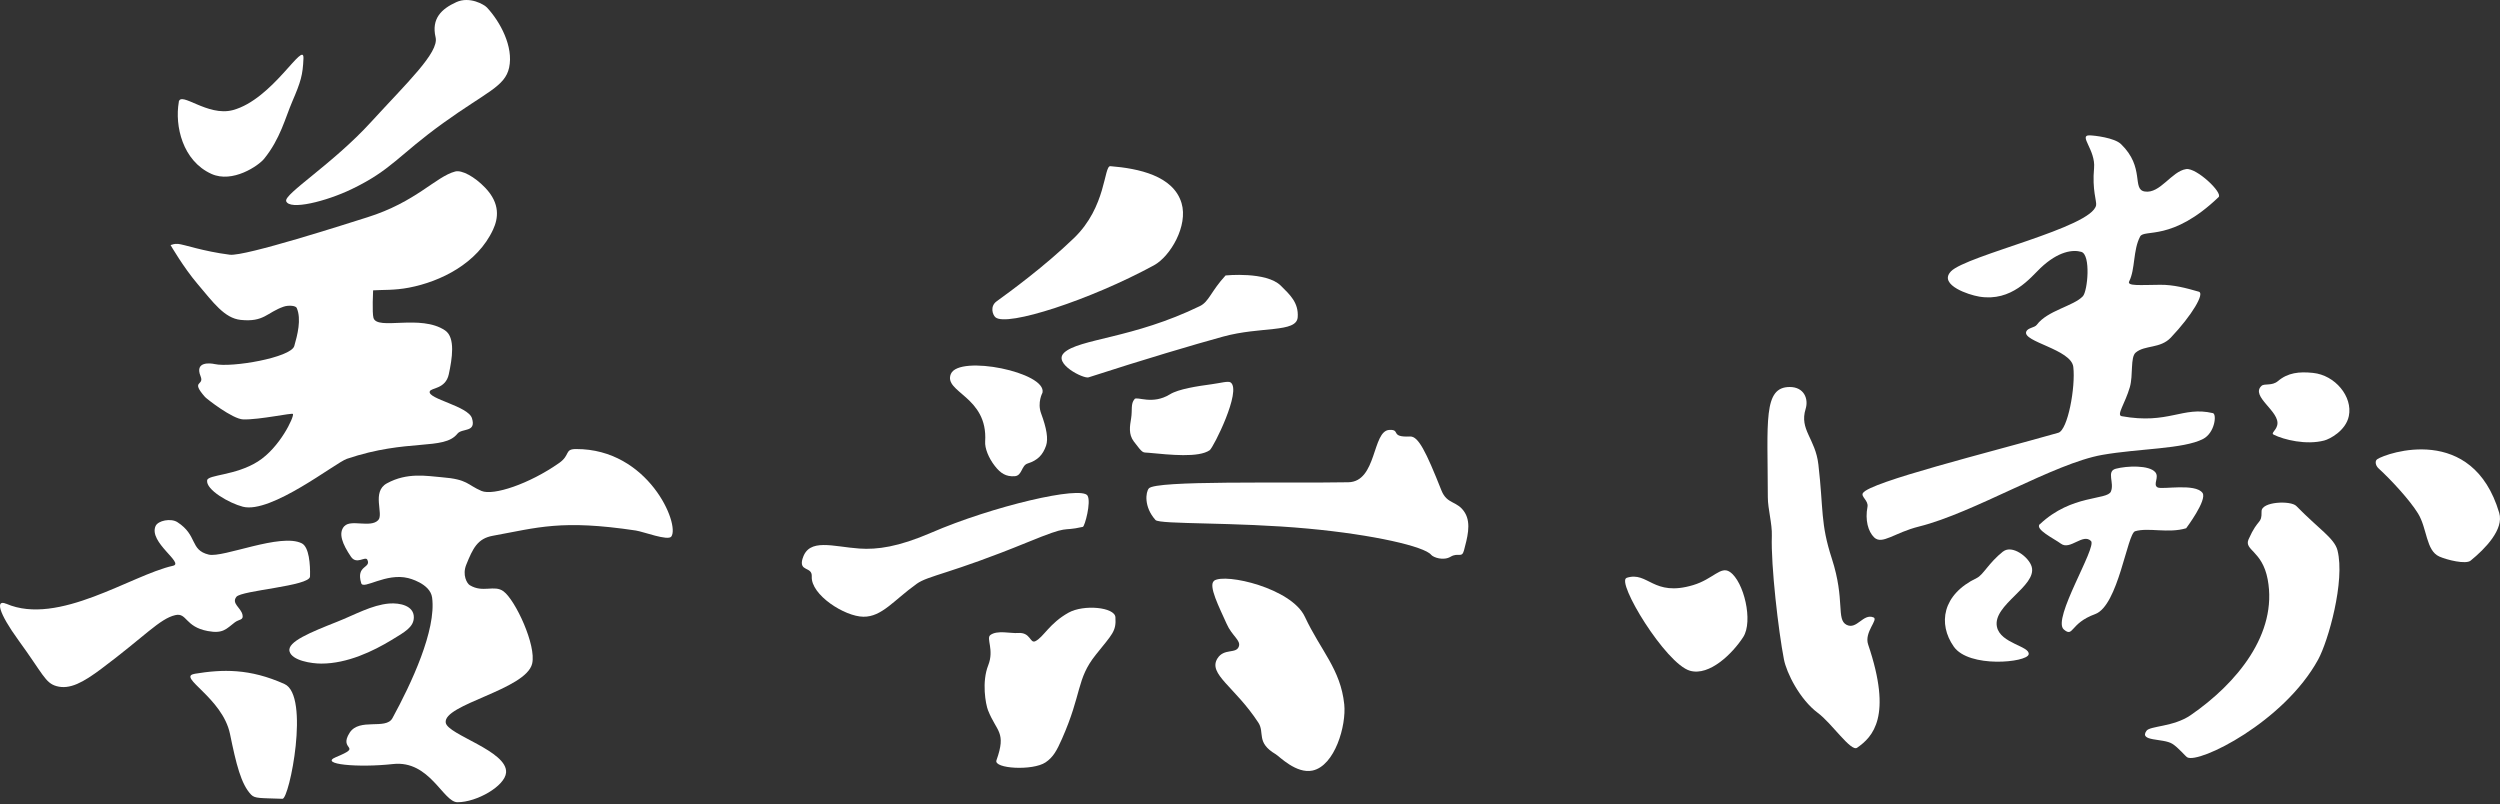 <svg width="541" height="174" viewBox="0 0 541 174" fill="none" xmlns="http://www.w3.org/2000/svg">
<rect x="0" y="0" width="541" height="174" fill="#333333" stroke="none"/>
<path d="M38.693 22.073C37.794 27.238 39.497 34.805 45.756 37.633C50.328 39.703 55.941 35.864 57.155 34.363C60.655 30.05 61.727 25.516 63.24 21.994C65.085 17.697 65.526 16.259 65.668 12.657C65.842 8.503 59.031 21.504 50.391 23.826C44.889 25.295 39.103 19.64 38.677 22.073H38.693Z" fill="white"/>
<path d="M61.932 43.526C61.412 41.993 72.038 35.453 80.299 26.401C87.993 17.981 95.04 11.362 94.267 8.092C93.306 4 95.56 1.915 98.745 0.462C101.63 -0.85 104.783 0.983 105.382 1.631C108.267 4.727 111.152 10.114 110.175 14.632C109.292 18.739 105.256 19.892 95.939 26.606C86.132 33.668 84.792 36.748 76.09 40.935C70.65 43.557 62.626 45.595 61.916 43.51L61.932 43.526Z" fill="white"/>
<path d="M38.472 52.783C37.747 52.72 37.29 52.925 36.912 53.035C36.912 53.035 39.718 57.885 42.745 61.44C46.135 65.436 48.562 68.865 52.094 69.228C57.139 69.749 57.738 67.632 61.364 66.369C62.42 66.005 63.997 66.116 64.218 66.653C65.258 69.086 64.36 72.514 63.682 74.883C62.956 77.379 50.123 79.607 46.45 78.785C45.551 78.58 42.067 78.153 43.407 81.424C44.29 83.572 41.121 82.229 44.369 85.91C44.684 86.273 50.312 90.697 52.63 90.76C56.24 90.855 63.272 89.275 63.398 89.591C63.666 90.191 60.592 96.842 55.799 99.875C50.943 102.94 44.999 102.703 44.826 103.935C44.511 105.989 49.619 108.895 52.551 109.654C58.653 111.233 72.637 100.112 75.064 99.29C88.229 94.836 96.049 97.553 98.981 93.856C99.99 92.592 103.112 93.667 102.134 90.507C101.314 87.869 92.549 86.337 92.99 84.725C93.227 83.872 96.427 84.251 97.121 80.981C97.83 77.664 98.603 73.051 96.317 71.503C91.004 67.917 81.639 71.582 80.819 68.786C80.504 67.711 80.74 62.83 80.74 62.83C82.758 62.688 85.312 62.862 88.513 62.245C95.339 60.934 103.317 57.017 106.706 49.671C107.81 47.285 108.314 44.094 105.003 40.635C102.702 38.218 99.911 36.733 98.508 37.112C94.299 38.218 90.026 43.731 79.463 47.032C75.285 48.344 52.993 55.532 49.729 55.121C43.801 54.362 39.939 52.909 38.457 52.767L38.472 52.783Z" fill="white"/>
<path d="M1.344 130.664C-1.02 129.637 -0.343 132.576 3.993 138.547C9.29 145.83 9.779 147.773 12.191 148.468C15.108 149.305 18.04 147.631 21.934 144.724C31.283 137.741 34.563 133.887 37.937 133.113C40.475 132.528 40.002 135.64 44.952 136.557C48.279 137.189 48.972 136.083 50.817 134.677C51.763 133.966 52.756 134.25 52.472 133.018C52.126 131.486 50.044 130.601 51.148 129.163C52.236 127.742 67.024 126.857 67.087 124.756C67.166 122.118 66.882 118.39 65.321 117.584C60.781 115.262 48.279 120.759 45.173 120.017C41.042 119.021 42.824 115.846 38.378 112.987C37.006 112.102 34.2 112.624 33.664 113.84C32.119 117.363 39.97 121.881 37.432 122.434C28.461 124.424 12.633 135.546 1.344 130.648V130.664Z" fill="white"/>
<path d="M74.513 113.856C73.126 115.372 74.119 117.774 75.948 120.475C77.177 122.292 79.069 120.254 79.495 121.138C80.378 123.018 76.957 122.244 78.171 126.209C78.628 127.679 83.515 123.887 88.355 125.104C88.355 125.104 93.101 126.225 93.51 129.321C94.441 136.351 89.017 147.915 84.918 155.419C83.499 158.01 77.776 155.277 75.664 158.563C73.126 162.528 78.754 161.327 72.668 163.855C68.979 165.387 77.445 166.177 85.044 165.34C93.006 164.455 95.891 173.602 98.997 173.602C103.191 173.602 109.26 170.11 109.513 167.204C109.923 162.512 96.884 159.021 96.459 156.398C95.796 152.433 113.801 149.274 115.157 143.618C116.103 139.653 111.531 129.874 108.961 127.963C106.959 126.478 104.531 128.374 101.661 126.636C101.046 126.273 100.006 124.424 100.889 122.228C102.339 118.627 103.348 116.541 106.643 115.941C116.386 114.172 121.447 112.387 137.591 114.804C139.184 115.041 144.544 117.094 145.269 116.115C147.193 113.492 140.319 97.126 124.663 97.174C122.109 97.174 123.465 98.453 121.022 100.175C114.526 104.741 106.738 107.316 104.2 106.241C101.046 104.899 101.314 103.73 95.56 103.271C92.407 103.019 88.15 102.166 83.72 104.598C80.362 106.431 83.089 111.265 81.844 112.56C80.189 114.298 75.932 112.323 74.544 113.856H74.513Z" fill="white"/>
<path d="M62.657 140.964C63.193 142.955 67.386 143.602 69.515 143.602C75.191 143.618 80.819 140.869 84.681 138.531C87.598 136.762 89.553 135.704 89.553 133.571C89.553 131.075 86.558 130.427 84.24 130.601C80.425 130.917 76.767 133.05 72.952 134.55C67.26 136.809 62.105 138.879 62.657 140.948V140.964Z" fill="white"/>
<path d="M42.083 145.814C48.137 144.819 54.017 144.629 61.569 148.026C67.119 150.522 62.61 172.922 61.128 172.859C56.351 172.685 55.168 172.828 54.349 171.975C52.157 169.7 51.101 165.308 49.776 158.847C48.153 150.964 38.189 146.462 42.099 145.83L42.083 145.814Z" fill="white"/>
<path d="M240.273 35.959C246.358 36.448 253.926 38.012 255.692 43.968C257.142 48.849 253.264 55.484 249.717 57.411C235.953 64.899 217.838 70.792 215.41 68.659C214.796 68.122 214.181 66.274 215.679 65.2C218.69 63.02 225.973 57.712 232.39 51.535C239.469 44.742 238.838 35.848 240.289 35.959H240.273Z" fill="white"/>
<path d="M205.778 80.886C204.075 84.931 213.818 85.736 213.188 95.546C213.093 96.984 213.913 99.085 215.284 100.839C216.514 102.418 217.697 103.192 219.604 103.05C221.212 102.924 221.007 100.728 222.379 100.302C224.586 99.606 225.674 98.422 226.368 96.447C226.872 94.978 226.494 92.687 225.296 89.465C224.428 87.095 225.595 84.978 225.595 84.978C226.557 80.57 207.559 76.716 205.778 80.902V80.886Z" fill="white"/>
<path d="M230.246 76.368C227.85 78.675 234.455 82.008 235.559 81.661C247.557 77.774 258.388 74.567 264.662 72.846C272.861 70.587 280.57 72.056 280.822 68.659C281.059 65.484 279.104 63.746 277.165 61.819C274.027 58.707 265.214 59.607 265.214 59.607C262.045 63.051 261.635 65.263 259.681 66.226C245.176 73.288 233.446 73.288 230.23 76.368H230.246Z" fill="white"/>
<path d="M245.523 86.368C244.64 87.348 245.066 88.738 244.782 90.475C244.498 92.229 244.167 93.951 245.365 95.546C247.431 98.264 247.21 97.853 248.534 97.979C253.264 98.422 259.381 99.085 261.777 97.426C262.566 96.889 268.746 84.536 266.318 82.766C265.798 82.387 264.126 82.893 262.219 83.145C259.05 83.572 255.03 84.188 253.185 85.326C249.37 87.679 246.09 85.721 245.507 86.352L245.523 86.368Z" fill="white"/>
<path d="M173.679 120.854C172.796 123.824 175.791 122.497 175.665 124.756C175.444 128.721 182.791 133.429 186.843 133.46C190.832 133.508 193.402 129.906 198.352 126.352C200.906 124.519 205.573 124.203 222.268 117.379C232.059 113.366 229.237 115.167 234.329 114.014C234.739 113.919 236.174 108.643 235.338 107.252C234.014 105.041 214.796 109.527 201.474 115.293C194.395 118.358 189.791 118.974 185.976 118.706C180.316 118.326 175.035 116.336 173.694 120.854H173.679Z" fill="white"/>
<path d="M248.613 105.688C247.935 106.463 247.478 109.654 250.048 112.529C250.931 113.524 267.279 112.924 283.077 114.393C297.25 115.704 308.254 118.263 309.705 120.064C310.178 120.633 312.354 121.407 313.914 120.475C315.554 119.495 316.342 120.838 316.799 119.132C317.462 116.573 318.439 113.334 317.02 110.981C315.381 108.263 313.173 109.259 311.928 106.131C308.554 97.632 306.914 94.377 305.133 94.457C300.703 94.678 303.194 92.892 300.64 93.035C296.919 93.24 297.991 104.251 291.779 104.361C277.606 104.614 250.158 103.919 248.613 105.688Z" fill="white"/>
<path d="M213.818 153.744C213.282 152.37 212.415 147.568 213.865 143.934C215.174 140.601 213.361 138.152 214.307 137.426C215.789 136.304 218.737 137.11 220.282 136.983C223.057 136.762 222.852 139.321 224.05 138.753C225.832 137.884 227.093 134.882 231.239 132.576C234.503 130.759 241.235 131.375 241.377 133.571C241.582 136.652 240.714 137.189 237.104 141.722C232.895 147.015 234.187 150 229.805 159.905C228.701 162.401 227.913 163.871 226.257 164.976C223.483 166.84 214.985 166.351 215.631 164.534C217.838 158.357 215.679 158.436 213.818 153.729V153.744Z" fill="white"/>
<path d="M262.755 125.672C261.352 126.636 263.906 131.533 265.451 135.008C266.586 137.583 268.525 138.547 268.099 139.858C267.548 141.596 264.883 140.19 263.448 142.496C261.352 145.877 267.232 148.61 272.309 156.382C273.743 158.594 271.757 160.679 276.077 163.223C276.849 163.681 280.507 167.504 284.038 166.746C288.863 165.703 291.369 157.014 290.896 152.417C290.108 144.819 285.804 140.806 282.367 133.46C279.482 127.283 265.214 123.982 262.739 125.656L262.755 125.672Z" fill="white"/>
<path d="M352.004 125.056C349.624 125.814 360.439 143.65 365.72 145.151C369.961 146.351 374.959 141.375 377.229 137.868C379.436 134.456 377.371 125.814 374.344 123.761C372.358 122.402 370.718 125.325 366.382 126.62C357.68 129.227 356.671 123.555 352.004 125.04V125.056Z" fill="white"/>
<path d="M387.304 83.746C381.518 83.746 382.527 91.091 382.558 107.616C382.558 110.112 383.52 113.35 383.425 115.973C383.204 122.434 384.86 136.588 386.042 142.686C386.61 145.624 389.463 151.359 393.389 154.281C396.432 156.54 400.531 162.733 401.871 161.817C405.276 159.463 409.549 155.055 404.267 139.479C403.353 136.794 406.569 134.061 405.418 133.602C403.18 132.686 401.824 136.335 399.601 135.214C397.299 134.045 399.333 129.89 396.416 120.901C393.909 113.176 394.635 110.396 393.499 100.523C392.853 94.883 389.337 93.019 390.74 88.485C391.418 86.289 390.378 83.746 387.304 83.746Z" fill="white"/>
<path d="M422.177 58.739C420.758 60.208 421.815 61.535 423.533 62.514C425.031 63.367 427.017 63.967 428.31 64.189C435.357 65.358 439.409 60.05 441.553 58.012C445.431 54.331 448.6 53.983 450.398 54.505C452.494 55.121 451.769 63.004 450.729 64.11C448.727 66.242 443.051 67.19 440.765 70.286C440.292 70.934 438.826 70.903 438.479 71.756C437.596 73.967 448.222 75.579 448.663 79.401C449.168 83.762 447.481 93.066 445.416 93.651C430.155 97.995 404.646 104.298 403.132 106.7C402.643 107.474 404.378 108.342 404.125 109.669C403.574 112.529 404.252 115.009 405.56 116.289C407.31 117.963 409.864 115.293 415.303 113.935C427.112 110.996 444.517 100.27 454.922 98.438C462.837 97.047 472.501 97.189 476.742 94.994C479.328 93.651 479.738 89.591 478.87 89.401C472.265 87.853 469.316 91.897 459.132 90.065C457.934 89.844 459.873 87.332 460.898 83.777C461.654 81.171 460.961 77.3 462.175 76.289C464.161 74.631 467.456 75.484 469.758 73.067C474.377 68.201 477.12 63.493 475.843 63.13C473.163 62.356 470.388 61.598 467.44 61.629C463.089 61.661 460.235 61.945 460.756 60.887C462.096 58.233 461.56 54.157 463.121 51.187C464.003 49.497 469.979 52.356 480.1 42.657C481.093 41.709 475.307 36.259 473.084 36.59C469.916 37.064 467.44 41.993 464.114 41.44C461.276 40.966 464.224 36.259 458.99 31.188C457.555 29.797 453.188 29.308 452.163 29.292C449.735 29.245 453.519 32.467 453.157 36.369C452.715 41.108 453.756 43.541 453.598 44.41C452.715 49.26 425.551 55.231 422.161 58.739H422.177Z" fill="white"/>
<path d="M433.465 119.353C435.42 117.805 439.078 120.554 439.661 122.655C440.828 126.857 431.116 130.901 432.141 135.656C432.913 139.29 439.377 139.811 438.999 141.612C438.636 143.365 426.087 144.629 422.792 139.922C419.355 135.009 420.269 128.674 427.79 125.072C429.177 124.408 430.328 121.833 433.465 119.337V119.353Z" fill="white"/>
<path d="M441.427 113.398C440.229 114.535 444.533 116.573 445.999 117.663C447.985 119.132 450.744 115.325 452.494 117.078C453.819 118.405 444.012 133.982 446.598 136.209C448.758 138.057 447.859 134.898 453.393 132.892C458.406 131.059 460.33 115.483 462.033 114.962C464.918 114.093 469.19 115.483 473.084 114.314C473.084 114.314 477.719 108.153 476.616 106.652C475.023 104.519 467.913 105.989 466.92 105.483C465.785 104.899 467.346 103.287 466.4 102.181C465.075 100.617 460.283 100.791 457.839 101.439C455.774 102.008 457.602 104.488 456.798 106.368C455.994 108.279 448.316 106.952 441.443 113.429L441.427 113.398Z" fill="white"/>
<path d="M489.402 110.68C489.449 113.54 488.708 111.944 486.596 116.699C485.539 119.085 489.544 119.116 490.726 125.372C492.933 137.125 484.073 147.868 474.046 154.771C470.31 157.33 465.249 157.062 464.492 158.152C462.837 160.506 468.071 159.716 470.073 160.948C471.382 161.754 472.942 163.681 473.321 163.886C475.859 165.324 494.273 156.24 501.652 142.718C503.827 138.737 507.517 125.735 505.83 119.085C505.167 116.478 501.794 114.488 496.922 109.496C495.74 108.279 489.355 108.516 489.402 110.665V110.68Z" fill="white"/>
<path d="M489.402 83.493C486.879 85.784 493.532 89.07 492.791 92.024C492.476 93.272 491.341 93.73 492.05 94.077C494.258 95.167 499.066 96.352 502.976 95.325C504.127 95.025 507.627 93.24 508.289 90.033C509.156 85.815 505.309 81.187 500.548 80.697C497.521 80.381 495.093 80.65 492.949 82.466C491.641 83.572 490.048 82.924 489.402 83.493Z" fill="white"/>
<path d="M514.438 99.37C513.886 99.733 514.043 100.744 514.706 101.344C517.433 103.84 521.469 108.2 523.266 111.123C525.253 114.361 524.969 119.132 527.854 120.427C529.541 121.186 533.609 122.165 534.633 121.328C537.818 118.737 541.886 114.551 540.829 110.981C535.075 91.566 516.503 97.995 514.438 99.37Z" fill="white"/>
</svg>
